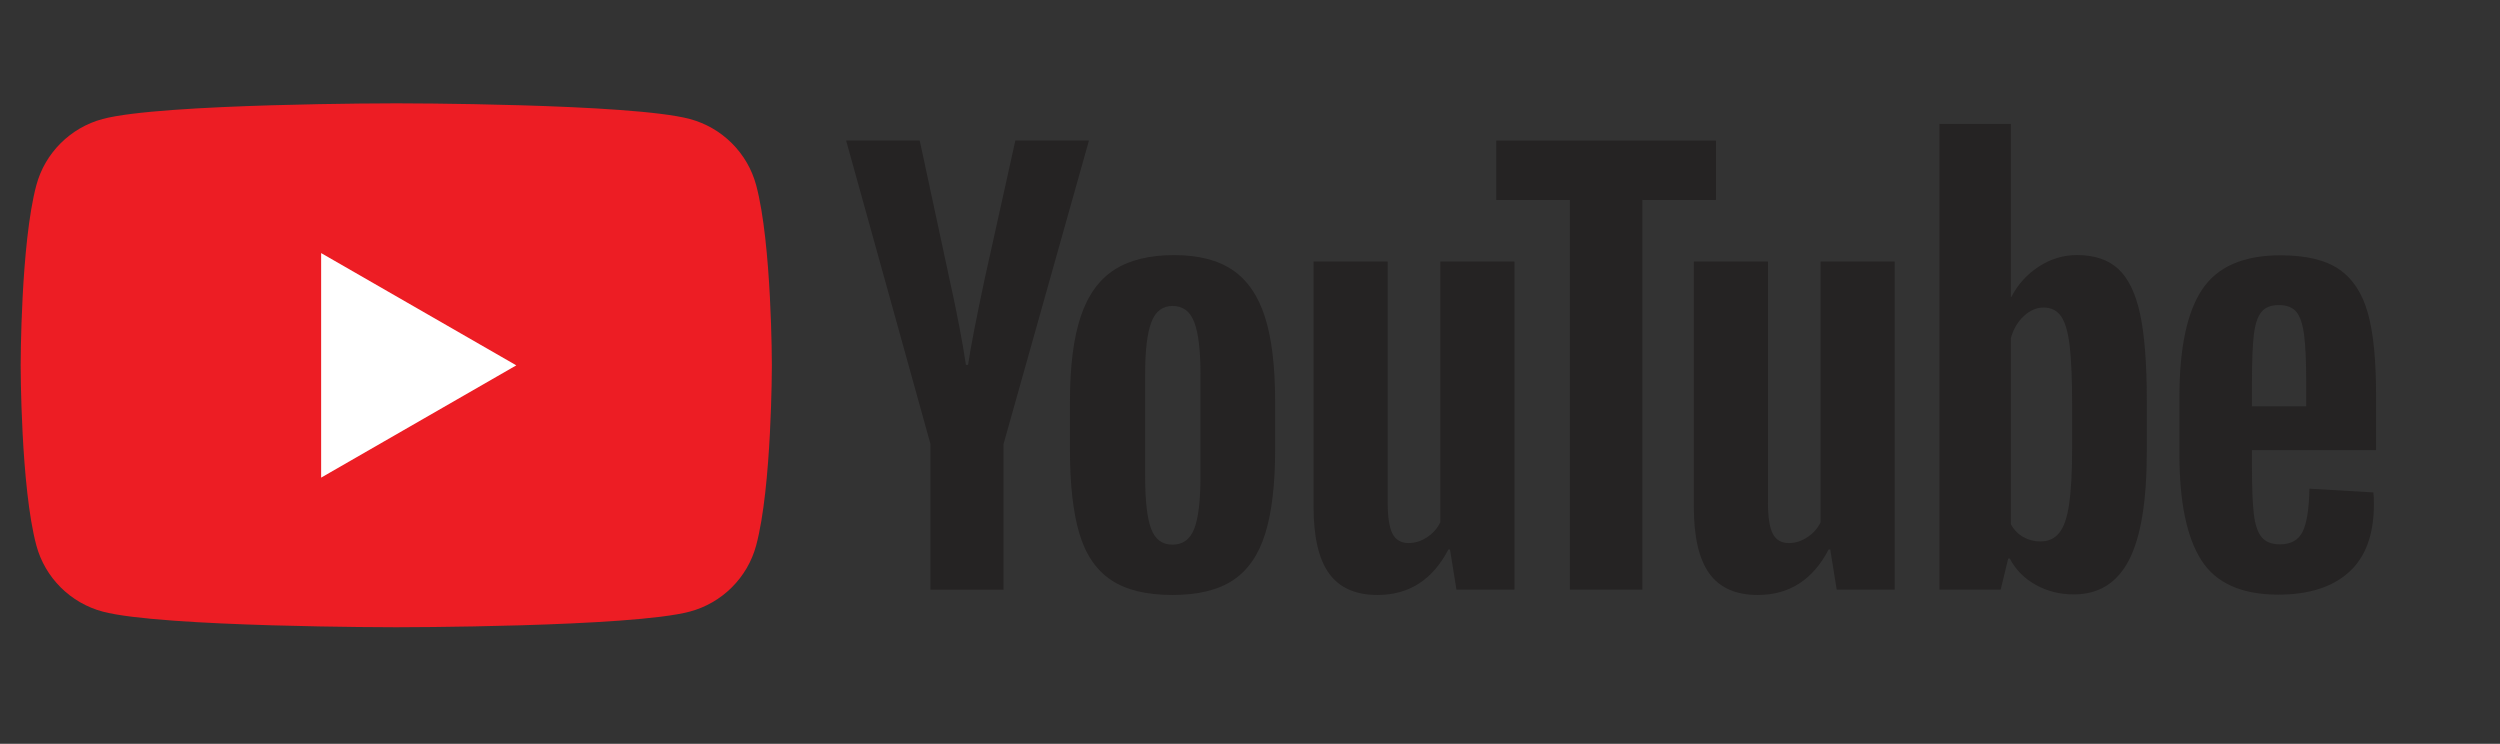 <svg width="121" height="36" viewBox="0 0 121 36" fill="none" xmlns="http://www.w3.org/2000/svg">
<rect x="0" y="0" width="121" height="36" fill="#333333" stroke="none"/>
<g id="YouTube svg">
<g id="g10">
<g id="g12">
<path id="path14" d="M36.598 8.961C36.179 7.402 34.948 6.175 33.383 5.758C30.548 5.001 19.179 5.001 19.179 5.001C19.179 5.001 7.809 5.001 4.974 5.758C3.41 6.175 2.178 7.402 1.76 8.961C1 11.786 1 17.68 1 17.68C1 17.68 1 23.575 1.76 26.4C2.178 27.958 3.41 29.186 4.974 29.602C7.809 30.359 19.179 30.359 19.179 30.359C19.179 30.359 30.548 30.359 33.383 29.602C34.948 29.186 36.179 27.958 36.598 26.4C37.358 23.575 37.358 17.68 37.358 17.68C37.358 17.68 37.358 11.786 36.598 8.961Z" fill="#ED1D24"/>
<path id="path16" d="M15.543 23.117L24.989 17.683L15.543 12.249V23.117Z" fill="white"/>
<path id="path18" d="M57.804 25.584C58.003 25.067 58.103 24.22 58.103 23.046V18.098C58.103 16.958 58.003 16.125 57.804 15.598C57.605 15.071 57.254 14.808 56.751 14.808C56.266 14.808 55.923 15.071 55.724 15.598C55.525 16.125 55.425 16.958 55.425 18.098V23.046C55.425 24.22 55.52 25.067 55.711 25.584C55.901 26.103 56.248 26.361 56.751 26.361C57.254 26.361 57.605 26.103 57.804 25.584ZM53.774 28.071C53.054 27.588 52.543 26.837 52.24 25.817C51.937 24.799 51.785 23.443 51.785 21.75V19.445C51.785 17.735 51.958 16.362 52.305 15.326C52.652 14.29 53.193 13.534 53.93 13.059C54.667 12.584 55.633 12.347 56.829 12.347C58.008 12.347 58.952 12.589 59.663 13.072C60.373 13.556 60.894 14.311 61.223 15.339C61.552 16.366 61.717 17.735 61.717 19.445V21.75C61.717 23.443 61.556 24.803 61.236 25.831C60.915 26.858 60.395 27.61 59.676 28.084C58.956 28.559 57.982 28.797 56.751 28.797C55.485 28.797 54.493 28.555 53.774 28.071Z" fill="#252323"/>
<path id="path20" d="M109.449 15.103C109.268 15.327 109.146 15.694 109.086 16.204C109.025 16.713 108.995 17.486 108.995 18.522V19.662H111.62V18.522C111.62 17.503 111.586 16.731 111.517 16.204C111.447 15.677 111.322 15.306 111.14 15.09C110.958 14.874 110.676 14.766 110.295 14.766C109.913 14.766 109.631 14.879 109.449 15.103ZM108.995 21.787V22.59C108.995 23.609 109.025 24.373 109.086 24.882C109.146 25.392 109.271 25.763 109.463 25.997C109.653 26.229 109.947 26.346 110.347 26.346C110.884 26.346 111.252 26.139 111.452 25.724C111.651 25.31 111.759 24.619 111.776 23.652L114.871 23.833C114.888 23.972 114.897 24.162 114.897 24.403C114.897 25.871 114.494 26.968 113.688 27.693C112.882 28.418 111.742 28.781 110.269 28.781C108.501 28.781 107.261 28.229 106.551 27.123C105.84 26.018 105.484 24.308 105.484 21.994V19.222C105.484 16.838 105.853 15.099 106.59 14.002C107.326 12.905 108.587 12.357 110.373 12.357C111.603 12.357 112.548 12.581 113.207 13.03C113.865 13.48 114.329 14.179 114.598 15.129C114.866 16.079 115.001 17.391 115.001 19.066V21.787H108.995Z" fill="#252323"/>
<path id="path22" d="M45.035 21.492L40.953 6.803H44.515L45.945 13.461C46.309 15.102 46.578 16.501 46.751 17.658H46.855C46.976 16.829 47.245 15.439 47.661 13.487L49.143 6.803H52.705L48.571 21.492V28.539H45.035V21.492Z" fill="#252323"/>
<path id="path24" d="M73.3 12.658V28.538H70.492L70.18 26.595H70.102C69.339 28.063 68.195 28.797 66.67 28.797C65.613 28.797 64.833 28.452 64.33 27.761C63.827 27.07 63.576 25.991 63.576 24.523V12.658H67.164V24.315C67.164 25.024 67.242 25.529 67.398 25.831C67.554 26.133 67.814 26.284 68.178 26.284C68.49 26.284 68.789 26.189 69.075 25.999C69.361 25.809 69.573 25.568 69.712 25.274V12.658H73.3Z" fill="#252323"/>
<path id="path26" d="M91.704 12.658V28.538H88.896L88.584 26.595H88.507C87.743 28.063 86.6 28.797 85.074 28.797C84.017 28.797 83.237 28.452 82.734 27.761C82.232 27.07 81.981 25.991 81.981 24.523V12.658H85.569V24.315C85.569 25.024 85.646 25.529 85.802 25.831C85.958 26.133 86.219 26.284 86.582 26.284C86.895 26.284 87.194 26.189 87.479 25.999C87.766 25.809 87.978 25.568 88.117 25.274V12.658H91.704Z" fill="#252323"/>
<path id="path28" d="M83.052 9.679H79.49V28.539H75.98V9.679H72.418V6.804H83.052V9.679Z" fill="#252323"/>
<path id="path30" d="M100.291 21.672C100.291 22.83 100.243 23.736 100.148 24.392C100.053 25.049 99.892 25.515 99.667 25.791C99.442 26.068 99.138 26.206 98.757 26.206C98.462 26.206 98.189 26.137 97.938 25.998C97.686 25.86 97.483 25.653 97.327 25.377V16.361C97.448 15.93 97.656 15.576 97.951 15.299C98.246 15.024 98.566 14.885 98.913 14.885C99.277 14.885 99.558 15.027 99.758 15.312C99.957 15.597 100.096 16.077 100.174 16.75C100.252 17.424 100.291 18.382 100.291 19.626V21.672ZM103.58 15.195C103.363 14.193 103.012 13.468 102.527 13.019C102.041 12.57 101.374 12.345 100.525 12.345C99.866 12.345 99.251 12.531 98.679 12.902C98.107 13.274 97.665 13.761 97.353 14.366H97.327L97.327 5.998H93.869V28.536H96.833L97.197 27.034H97.275C97.552 27.569 97.968 27.992 98.523 28.303C99.077 28.614 99.693 28.77 100.369 28.77C101.582 28.77 102.475 28.212 103.047 27.099C103.619 25.985 103.905 24.245 103.905 21.878V19.366C103.905 17.587 103.796 16.197 103.58 15.195Z" fill="#252323"/>
</g>
</g>
</g>
</svg>
